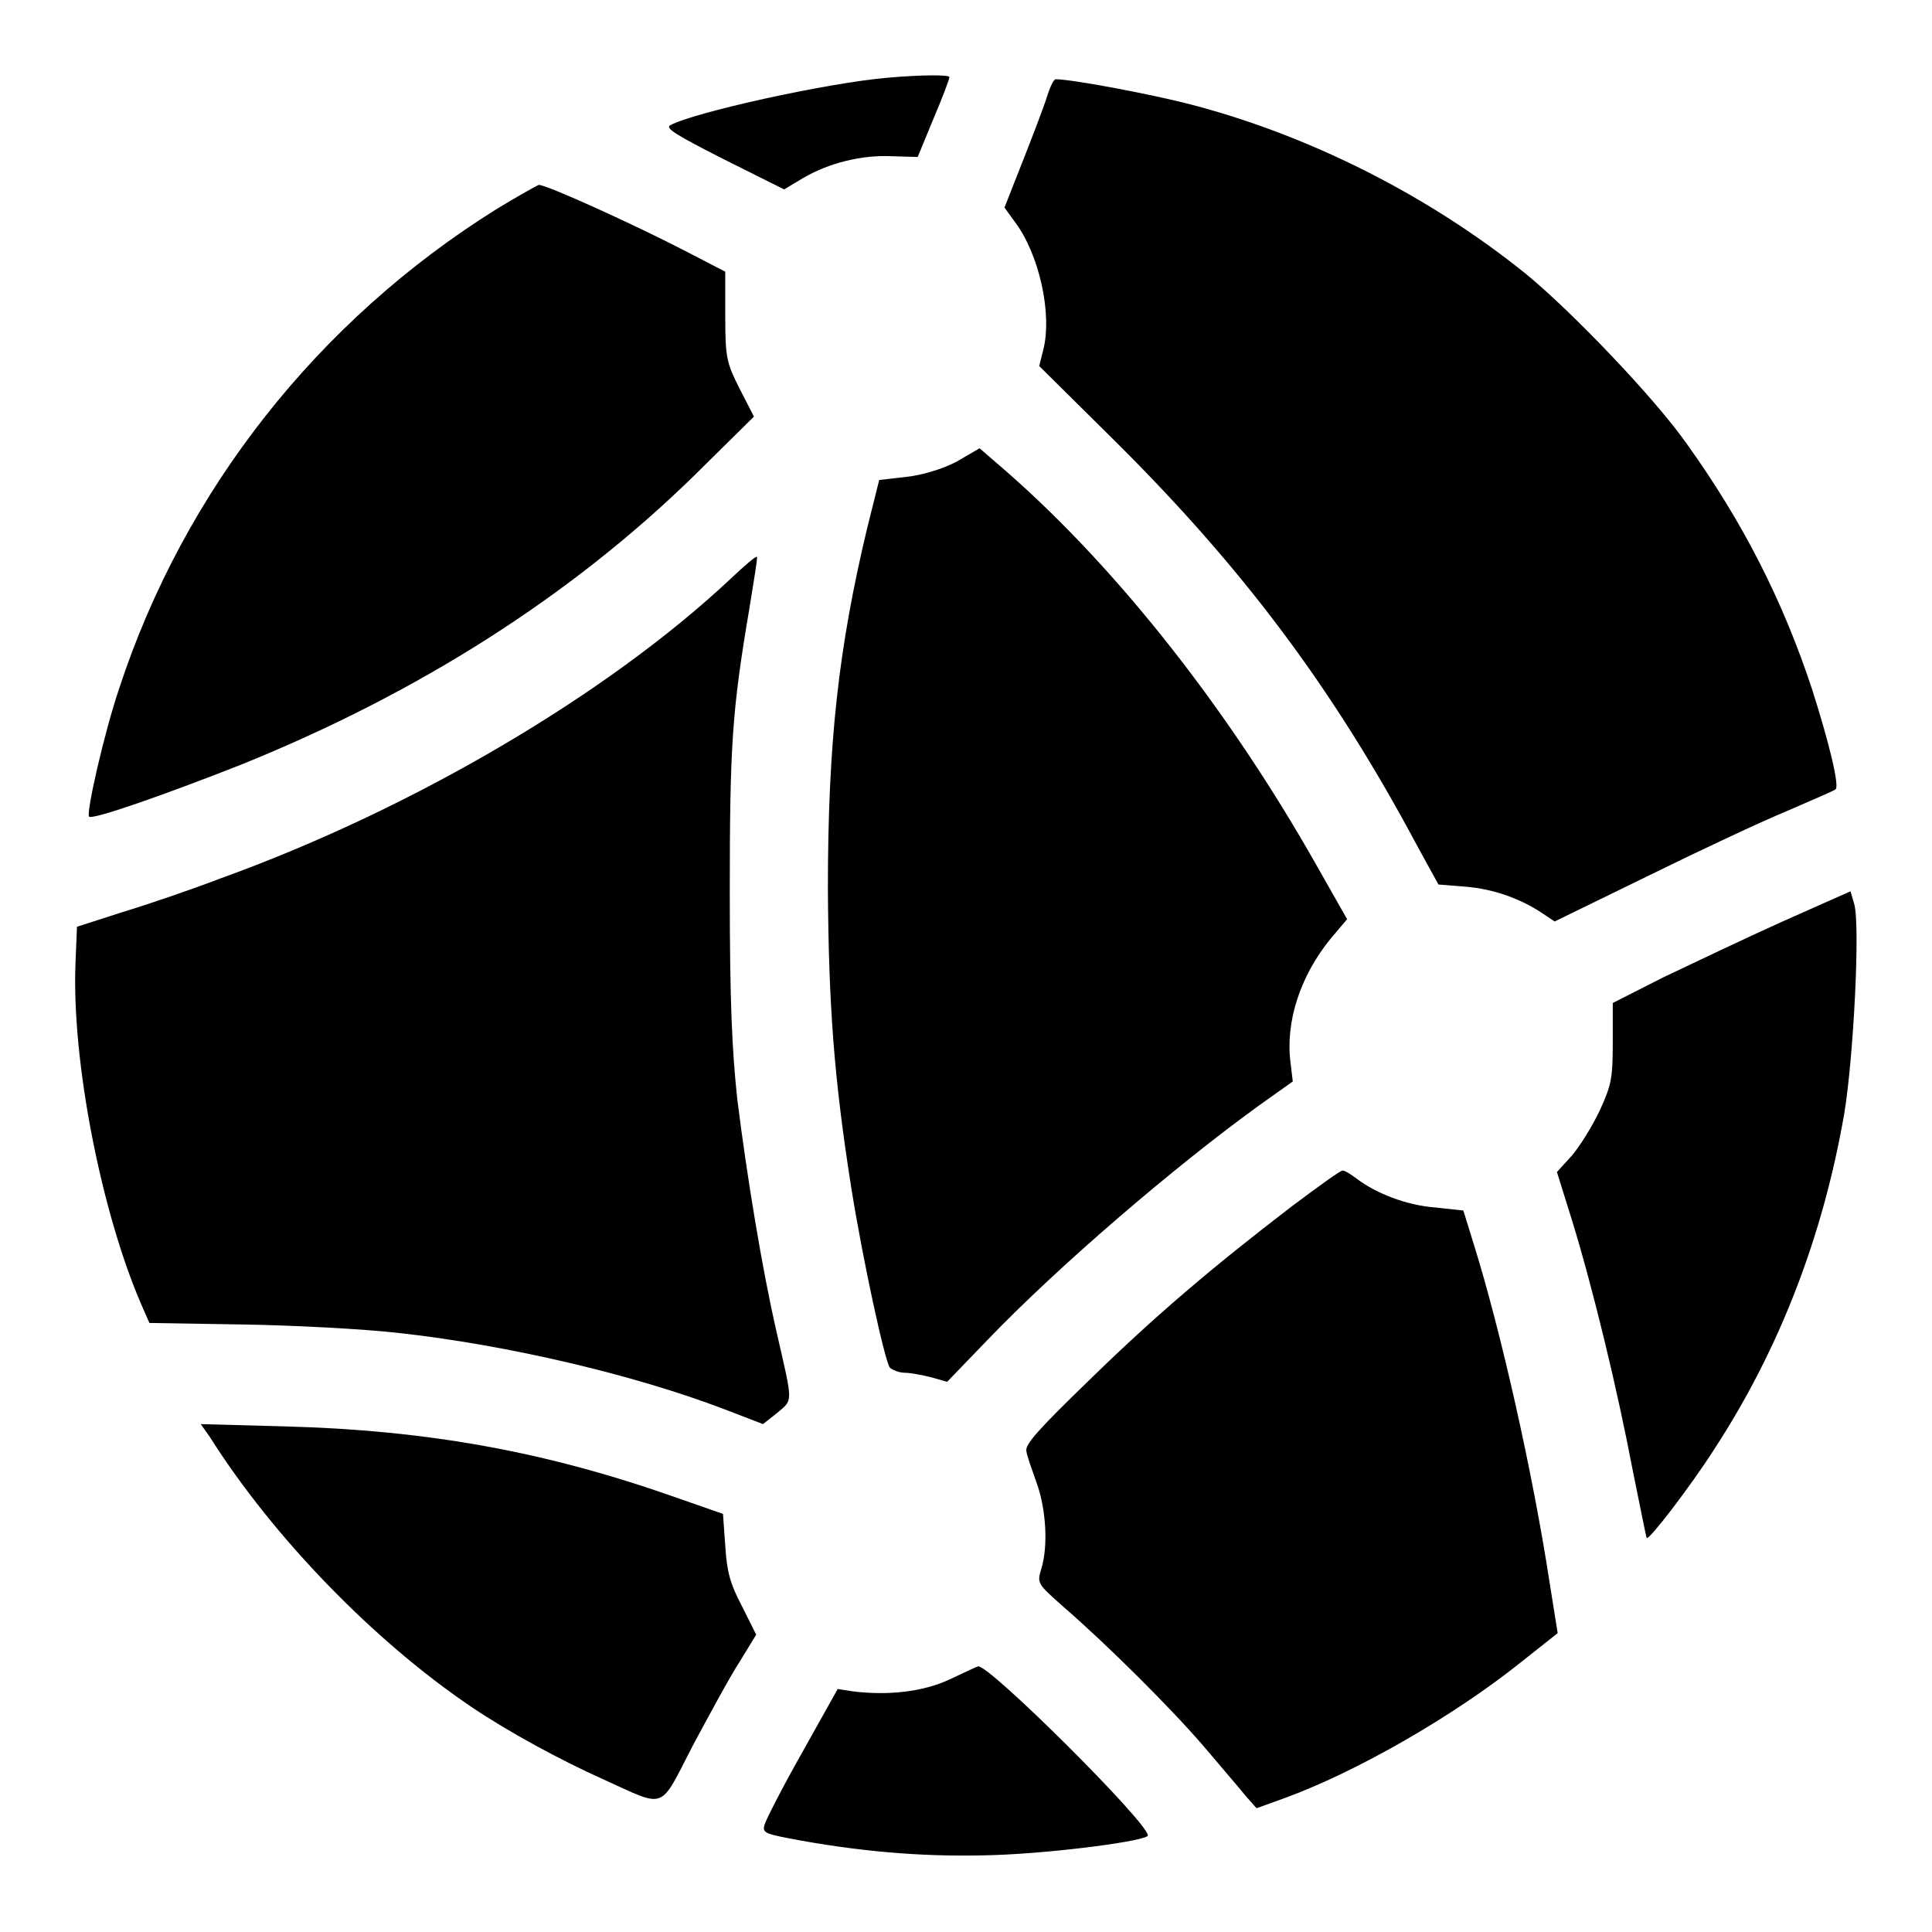 <?xml version="1.0" encoding="utf-8"?>
<!-- Svg Vector Icons : http://www.onlinewebfonts.com/icon -->
<!DOCTYPE svg PUBLIC "-//W3C//DTD SVG 1.1//EN" "http://www.w3.org/Graphics/SVG/1.1/DTD/svg11.dtd">
<svg version="1.1" xmlns="http://www.w3.org/2000/svg" xmlns:xlink="http://www.w3.org/1999/xlink" x="0px" y="0px" viewBox="0 0 256 256" enable-background="new 0 0 256 256" xml:space="preserve">
<g><g><g><path fill="#000000" d="M117.6,10.3c-8.1,0.7-25.7,4.6-28.8,6.3c-0.7,0.4,1,1.4,7.1,4.5l8,4l2.5-1.5c3.4-2,7.8-3.1,11.8-2.9l3.4,0.1l2.1-5.1c1.2-2.8,2.1-5.2,2.1-5.5C125.7,9.9,122.1,9.9,117.6,10.3z"/><path fill="#000000" d="M138.7,12.9c-0.4,1.3-1.9,5.2-3.2,8.5l-2.4,6.1l1.3,1.8c3.3,4.3,5.1,12.4,3.8,17.2l-0.5,2l10.2,10.1c16.9,16.8,28.8,32.7,39.9,53.5l2.8,5.1l3.7,0.3c3.5,0.3,7.1,1.5,10.2,3.6l1.5,1l12.3-6c6.7-3.3,15-7.2,18.4-8.6c3.4-1.5,6.3-2.7,6.5-2.9c0.6-0.3-0.8-6.1-3.1-13.3c-3.8-11.5-9-21.9-16.6-32.5c-4.2-6-15.2-17.5-21.3-22.5c-12.9-10.4-28.6-18.3-44.2-22.4c-5.3-1.4-16-3.4-18.1-3.4C139.6,10.5,139.1,11.6,138.7,12.9z"/><path fill="#000000" d="M65.8,27.7C42.1,42.5,24.4,65,15.8,91.2c-2,5.9-4.4,16.5-4,17c0.4,0.5,10.3-3,20.2-6.9C55.5,91.8,75.6,79,91.9,63.1l8-7.9l-1.9-3.7c-1.7-3.4-1.9-4-1.9-9.6v-5.9l-5.6-2.9c-6.4-3.3-18-8.6-19.1-8.6C71.1,24.6,68.6,26,65.8,27.7z"/><path fill="#000000" d="M126.7,61.2c-1.9,1-4.7,1.8-6.7,2l-3.5,0.4l-1.6,6.4c-3.8,15.9-5.2,28.4-5.2,47.8c0.1,15.4,0.8,25,3.1,39.6c1.5,9.4,4.4,22.8,5.1,23.8c0.3,0.3,1.2,0.7,2,0.7c0.7,0,2.3,0.3,3.5,0.6l2.1,0.6l5.3-5.5c9.4-9.8,24.8-23,36-31.1l4.5-3.2l-0.3-2.5c-0.7-5.4,1.3-11.5,5.3-16.4l2.2-2.6l-4.2-7.4c-11.5-20.3-26.1-38.9-40.8-51.8l-3.7-3.2L126.7,61.2z"/><path fill="#000000" d="M96.8,76.7c-16.3,15.3-42.1,30.5-67.6,39.7c-3.9,1.5-9.8,3.5-13.1,4.5l-5.9,1.9l-0.2,4.9c-0.5,12.9,3.4,32.8,8.7,45.1l1.1,2.5l12.3,0.2c6.8,0.1,16,0.6,20.5,1.1c14.7,1.6,31.5,5.6,43.3,10.1l5.2,2l1.9-1.5c2.1-1.8,2.1-1.1-0.1-10.7c-1.9-8.3-3.9-20.4-5.2-30.8c-0.7-6.5-1-12.8-1-27.5c0-19.5,0.3-24,2.6-37.6c0.6-3.7,1.1-6.7,1-6.8C100.2,73.6,98.6,75,96.8,76.7z"/><path fill="#000000" d="M236.2,122.1c-4.9,2.2-12,5.6-15.8,7.4l-6.7,3.4v5.3c0,4.7-0.2,5.6-1.7,8.9c-1,2.1-2.6,4.7-3.7,6l-2,2.2l2,6.4c2.8,9.1,6,22.4,8,32.9c1,4.9,1.8,9,1.9,9.2c0.3,0.3,5.7-6.7,8.9-11.7c8.7-13.3,14.5-28.4,17.3-44.7c1.2-7.4,2.1-24.7,1.3-27.6l-0.5-1.7L236.2,122.1z"/><path fill="#000000" d="M171.1,159.9c-10.3,7.9-17.9,14.3-26.9,23.1c-6.7,6.5-8.4,8.4-8.2,9.3c0.1,0.7,0.8,2.6,1.4,4.3c1.2,3.4,1.5,8.2,0.6,11.2c-0.6,2-0.6,2,2.9,5.1c6.1,5.3,14.4,13.6,18.6,18.5c2.2,2.6,4.7,5.5,5.5,6.5l1.5,1.7l3.6-1.3c9.4-3.4,22.4-10.8,31.5-18.1l4.8-3.8l-1.1-6.9c-2.2-14.3-6.4-33.1-10.1-44.9l-1.3-4.2l-3.7-0.4c-3.9-0.3-7.9-1.9-10.4-3.8c-0.8-0.6-1.6-1.1-1.9-1.1S174.7,157.2,171.1,159.9z"/><path fill="#000000" d="M27.8,190.4c8.4,13.3,21.8,27.1,34.7,35.8c4.9,3.3,11.7,7,17.5,9.6c8.4,3.8,7.3,4.2,11.8-4.5c2.2-4.1,4.9-9.1,6.2-11.1l2.2-3.6l-1.9-3.8c-1.6-3-2-4.7-2.2-8l-0.3-4.2l-6.3-2.2c-17-6-32.7-8.9-51.9-9.4l-11-0.3L27.8,190.4z"/><path fill="#000000" d="M125.9,222.5c-3.6,1.7-8.3,2.2-13,1.6l-1.9-0.3l-4.7,8.4c-2.6,4.6-4.8,8.9-5,9.6c-0.3,1.1,0,1.2,4.9,2.1c9,1.6,17.2,2.2,25.7,1.9c8.3-0.3,20.2-1.9,20.2-2.6c0-1.7-21.1-22.7-22.5-22.4C129.5,220.8,127.8,221.6,125.9,222.5z"/></g></g></g>
</svg>
